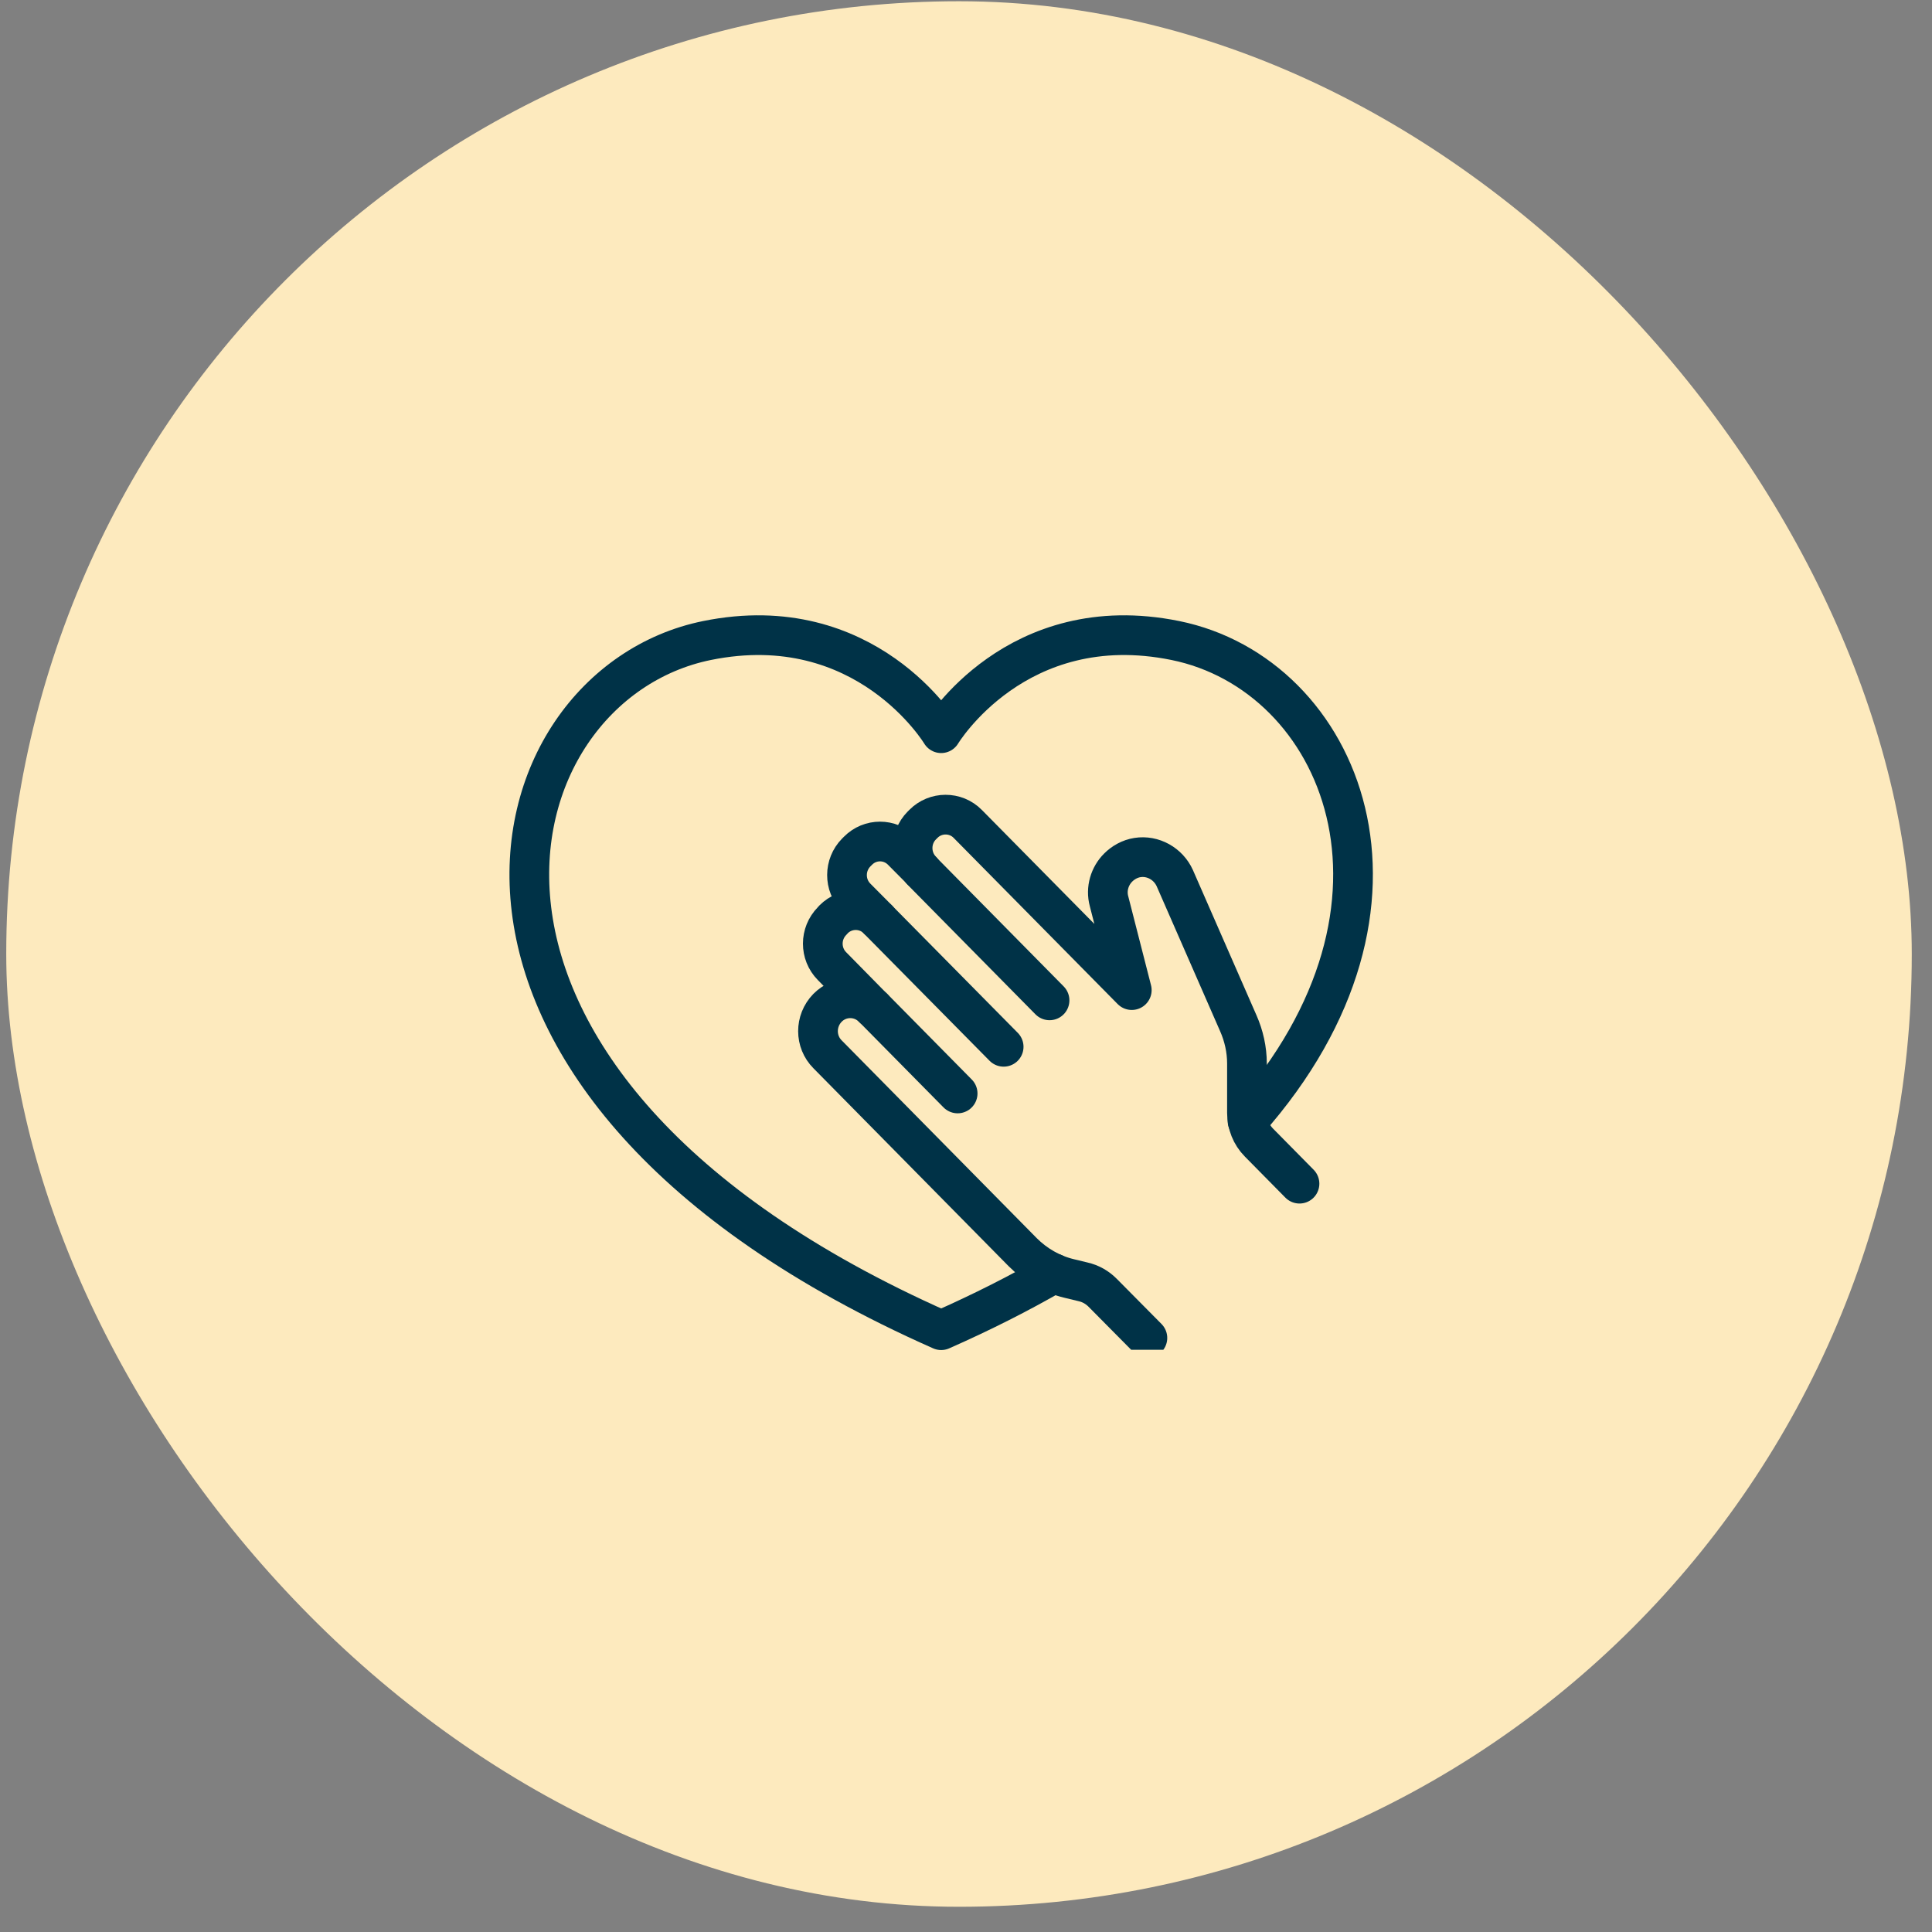 <svg xmlns="http://www.w3.org/2000/svg" width="73" height="73" viewBox="0 0 73 73" fill="none"><rect x="0" y="0" width="73" height="73" fill="#808080" stroke="none"/><rect x="0.236" y="0.047" width="72" height="72" rx="36" fill="#FDEABE"></rect><g clip-path="url(#clip0_674_44732)"><path d="M32.904 27.759C33.332 25.275 34.677 23.041 36.672 21.5C38.667 19.959 41.168 19.222 43.68 19.434C46.192 19.647 48.533 20.794 50.241 22.649C51.949 24.504 52.899 26.931 52.904 29.453C52.903 31.83 52.062 34.131 50.529 35.948C48.995 37.765 46.869 38.981 44.525 39.381M19.57 31.047C19.57 25.519 24.042 21.047 29.57 21.047L28.142 23.904M52.904 41.047C52.904 46.576 48.432 51.047 42.904 51.047L44.332 48.191M29.57 52.714C32.222 52.714 34.766 51.661 36.641 49.785C38.517 47.91 39.57 45.366 39.57 42.714C39.57 40.062 38.517 37.519 36.641 35.643C34.766 33.768 32.222 32.714 29.57 32.714C26.918 32.714 24.375 33.768 22.499 35.643C20.624 37.519 19.57 40.062 19.57 42.714C19.57 45.366 20.624 47.91 22.499 49.785C24.375 51.661 26.918 52.714 29.57 52.714Z" stroke="#003347" stroke-width="2.5" stroke-linecap="round" stroke-linejoin="round"></path><rect x="0.236" y="0.047" width="72" height="72" rx="36" fill="#FDEABE"></rect><g clip-path="url(#clip1_674_44732)"><path d="M43.354 50.554L41.674 48.858C41.465 48.645 41.212 48.499 40.923 48.434L40.381 48.303C39.731 48.145 39.125 47.797 38.642 47.313L31.268 39.836C30.791 39.358 30.785 38.575 31.268 38.08C31.746 37.596 32.519 37.601 32.991 38.085L31.435 36.503C30.973 36.035 30.973 35.274 31.44 34.801L31.499 34.735C31.961 34.273 32.712 34.273 33.173 34.741L32.347 33.909C31.886 33.441 31.891 32.68 32.352 32.212L32.417 32.147C32.878 31.679 33.624 31.679 34.086 32.147L34.826 32.892C34.365 32.424 34.37 31.657 34.826 31.195L34.891 31.13C35.347 30.668 36.104 30.662 36.565 31.13L42.764 37.411L41.905 34.056C41.776 33.583 41.932 33.099 42.248 32.783C42.436 32.593 42.694 32.446 42.978 32.402C43.563 32.31 44.143 32.636 44.389 33.18L46.788 38.661C46.998 39.135 47.116 39.657 47.116 40.184V42.049C47.116 42.474 47.277 42.876 47.566 43.169L49.101 44.725" stroke="#003247" stroke-width="1.5" stroke-linecap="round" stroke-linejoin="round"></path><path d="M34.822 32.898L39.657 37.798" stroke="#003247" stroke-width="1.5" stroke-linecap="round" stroke-linejoin="round"></path><path d="M33.174 34.746L37.923 39.553" stroke="#003247" stroke-width="1.5" stroke-linecap="round" stroke-linejoin="round"></path><path d="M32.996 38.086L36.184 41.316" stroke="#003247" stroke-width="1.5" stroke-linecap="round" stroke-linejoin="round"></path><path d="M47.138 42.36C54.404 34.154 50.674 25.475 44.411 24.202C38.396 22.979 35.562 27.704 35.562 27.704C35.562 27.704 32.729 22.979 26.713 24.202C18.32 25.91 14.472 40.919 35.562 50.261C37.113 49.576 38.53 48.858 39.818 48.113" stroke="#003247" stroke-width="1.5" stroke-linecap="round" stroke-linejoin="round"></path></g></g><defs><clipPath id="clip0_674_44732"><rect width="40" height="40" fill="white" transform="translate(16.236 16.047)"></rect></clipPath><clipPath id="clip1_674_44732"><rect width="35" height="30" fill="white" transform="translate(18 21)"></rect></clipPath></defs></svg>